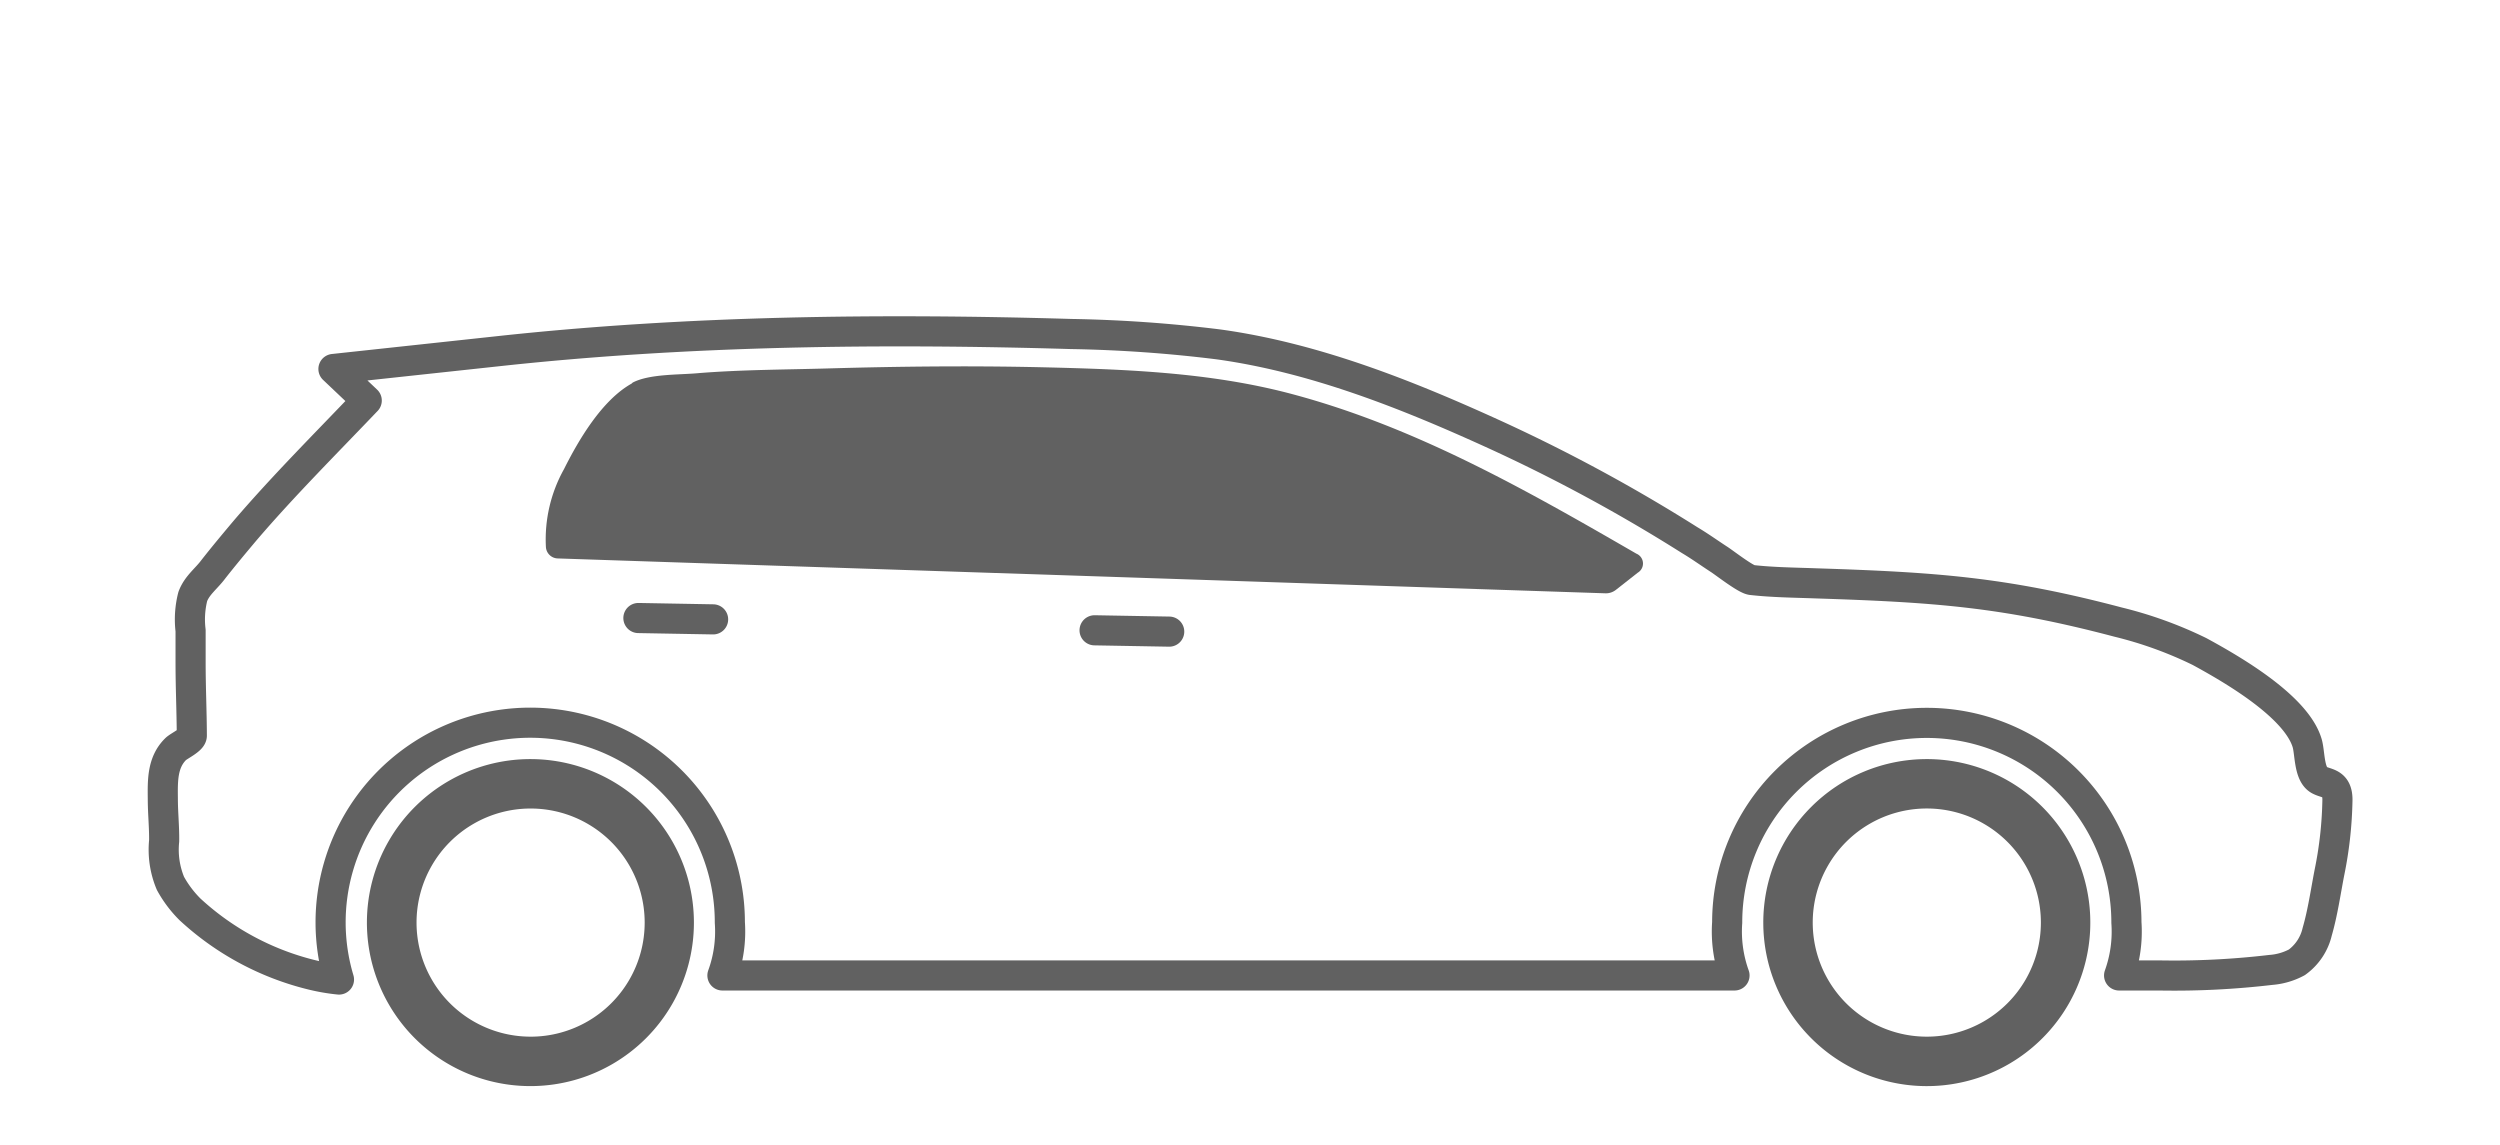 <svg xmlns="http://www.w3.org/2000/svg" fill="none" height="76" width="166" viewBox="0 0 166 76"><path fill="#616161" d="M35.232 50.404a10.856 10.856 0 10-.025 21.713 10.856 10.856 0 00.025-21.713zm0 18.43a7.574 7.574 0 110-15.148 7.574 7.574 0 010 15.149zM127.94 50.404a10.855 10.855 0 00-7.676 18.533 10.854 10.854 0 0016.703-1.645 10.856 10.856 0 00-9.027-16.888zm0 18.43a7.575 7.575 0 110-15.15 7.575 7.575 0 010 15.15zM42.011 25.403c1.136-.593 3.156-.505 4.418-.631 2.872-.227 5.757-.227 8.635-.31 4.62-.132 9.247-.182 13.886-.081 5.649.132 11.399.322 16.89 1.798 8.205 2.197 15.533 6.375 22.817 10.585a.707.707 0 01.089 1.263l-1.446 1.136c-.197.157-.442.24-.694.233L37.031 37.08a.808.808 0 01-.783-.764 9.575 9.575 0 011.2-5.163c.972-1.944 2.524-4.582 4.487-5.68l.076-.07z"></path><path stroke-linejoin="round" stroke-linecap="round" stroke-width="2" stroke="#616161" d="M153.95 51.767c-.631-.397-.568-1.742-.744-2.386-.688-2.442-4.924-4.904-7.152-6.116a26.67 26.67 0 00-5.403-1.956c-7.637-2.02-12.206-2.317-20.096-2.575-1.414-.051-2.841-.064-4.242-.221-.41-.045-1.849-1.174-2.184-1.383-.631-.41-1.262-.864-1.931-1.262a109.982 109.982 0 00-12.945-7.012c-5.833-2.664-11.993-5.113-18.362-5.99a91.603 91.603 0 00-9.758-.688c-12.585-.373-25.417-.228-37.946 1.13L22.141 24.5l2.21 2.096c-2.727 2.86-5.555 5.68-8.111 8.672-.7.833-1.401 1.673-2.07 2.525-.467.631-1.092 1.067-1.37 1.818a6.183 6.183 0 00-.145 2.26v2.14c0 1.609.075 3.218.082 4.834 0 .29-.871.694-1.067.89-.909.89-.87 2.133-.858 3.314 0 .927.1 1.849.088 2.783-.098.96.045 1.93.417 2.822.349.638.789 1.223 1.306 1.735a18.343 18.343 0 007.99 4.318c.623.158 1.256.27 1.895.334a13.255 13.255 0 1125.954-3.787 8.525 8.525 0 01-.493 3.516h67.202a8.633 8.633 0 01-.486-3.516 13.253 13.253 0 1126.509 0 8.616 8.616 0 01-.486 3.516h2.664a54.68 54.68 0 007.404-.367 4.345 4.345 0 001.735-.504 3.478 3.478 0 001.351-2.033c.366-1.262.556-2.613.808-3.913.33-1.596.509-3.219.536-4.848 0-1.192-.77-1.035-1.256-1.338zM42.39 41.037l4.96.089M72.68 41.852l4.955.088"></path></svg>
